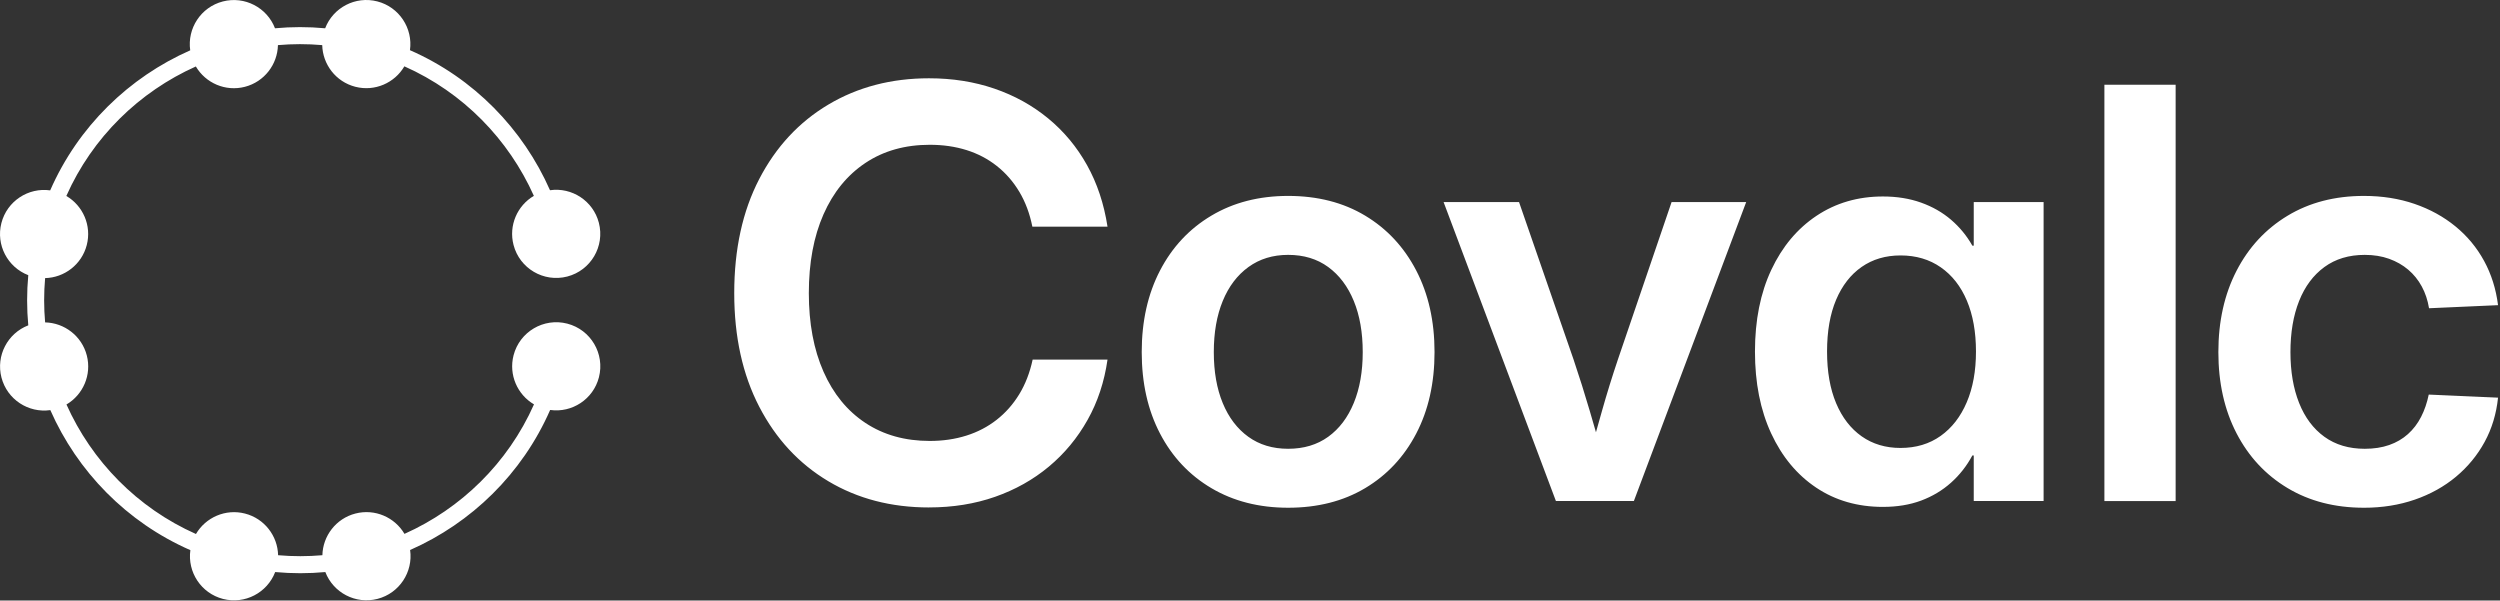 <?xml version="1.0" encoding="UTF-8" standalone="no"?><!DOCTYPE svg PUBLIC "-//W3C//DTD SVG 1.1//EN" "http://www.w3.org/Graphics/SVG/1.1/DTD/svg11.dtd"><svg width="100%" height="100%" viewBox="0 0 587 141" version="1.1" xmlns="http://www.w3.org/2000/svg" xmlns:xlink="http://www.w3.org/1999/xlink" xml:space="preserve" xmlns:serif="http://www.serif.com/" style="fill-rule:evenodd;clip-rule:evenodd;stroke-linejoin:round;stroke-miterlimit:2;"><rect x="0" y="0" width="587" height="141" fill="#333333" stroke="none"/><g><path d="M6.64,64.612c-4.848,-1.857 -7.638,-7.105 -6.309,-12.25c1.329,-5.145 6.311,-8.386 11.452,-7.663c6.574,-15.007 18.512,-26.544 32.88,-32.881c-0.736,-5.147 2.503,-10.141 7.653,-11.475c5.143,-1.332 10.392,1.453 12.253,6.297c3.871,-0.36 7.811,-0.368 11.777,-0c1.857,-4.848 7.105,-7.638 12.25,-6.309c5.145,1.329 8.386,6.311 7.663,11.452c15.007,6.574 26.544,18.512 32.881,32.88c5.147,-0.736 10.141,2.503 11.475,7.653c1.432,5.53 -1.895,11.182 -7.425,12.614c-5.53,1.432 -11.182,-1.895 -12.614,-7.425c-1.185,-4.577 0.889,-9.237 4.775,-11.52c-5.927,-13.248 -16.58,-24.264 -30.406,-30.41c-2.277,3.897 -6.942,5.981 -11.525,4.797c-4.583,-1.184 -7.656,-5.267 -7.761,-9.778c-3.5,-0.306 -6.977,-0.3 -10.399,0c-0.101,4.513 -3.171,8.6 -7.755,9.787c-4.577,1.185 -9.238,-0.89 -11.52,-4.775c-13.248,5.926 -24.264,16.58 -30.41,30.406c3.897,2.277 5.981,6.942 4.797,11.525c-1.184,4.583 -5.267,7.656 -9.778,7.761c-0.306,3.5 -0.3,6.977 0,10.399c4.513,0.101 8.6,3.171 9.787,7.755c1.185,4.577 -0.89,9.238 -4.775,11.52c5.926,13.248 16.58,24.264 30.406,30.41c2.277,-3.897 6.942,-5.981 11.525,-4.797c4.583,1.184 7.656,5.267 7.761,9.778c3.5,0.306 6.977,0.3 10.399,-0c0.101,-4.513 3.171,-8.6 7.755,-9.787c4.577,-1.185 9.238,0.89 11.52,4.775c13.248,-5.926 24.264,-16.58 30.41,-30.406c-3.897,-2.277 -5.981,-6.942 -4.797,-11.525c1.428,-5.531 7.079,-8.861 12.609,-7.433c5.531,1.428 8.861,7.079 7.433,12.609c-1.329,5.145 -6.311,8.386 -11.452,7.663c-6.574,15.007 -18.512,26.544 -32.88,32.881c0.736,5.147 -2.503,10.141 -7.653,11.475c-5.143,1.332 -10.392,-1.453 -12.253,-6.297c-3.871,0.36 -7.811,0.368 -11.777,0c-1.857,4.848 -7.105,7.638 -12.25,6.309c-5.145,-1.329 -8.386,-6.311 -7.663,-11.452c-15.007,-6.574 -26.544,-18.512 -32.881,-32.88c-5.147,0.736 -10.141,-2.503 -11.475,-7.653c-1.332,-5.143 1.453,-10.392 6.297,-12.253c-0.36,-3.871 -0.368,-7.811 -0,-11.777Z" style="fill:#fff;"/><path d="M218.124,119.15c-8.878,0 -16.762,-2.056 -23.65,-6.167c-6.888,-4.111 -12.29,-9.939 -16.204,-17.483c-3.914,-7.544 -5.872,-16.434 -5.872,-26.668c0,-10.322 1.957,-19.255 5.872,-26.799c3.914,-7.544 9.327,-13.372 16.237,-17.483c6.91,-4.111 14.783,-6.167 23.617,-6.167c5.511,0 10.628,0.809 15.351,2.427c4.723,1.618 8.933,3.947 12.629,6.987c3.696,3.04 6.735,6.692 9.119,10.956c2.384,4.264 3.991,9.086 4.822,14.466l-17.647,0c-0.612,-3.062 -1.629,-5.784 -3.051,-8.168c-1.421,-2.384 -3.182,-4.406 -5.281,-6.068c-2.099,-1.662 -4.472,-2.908 -7.118,-3.739c-2.646,-0.831 -5.522,-1.246 -8.627,-1.246c-5.817,0 -10.857,1.421 -15.122,4.264c-4.264,2.843 -7.544,6.867 -9.841,12.071c-2.296,5.205 -3.444,11.371 -3.444,18.5c0,7.085 1.148,13.23 3.444,18.435c2.296,5.205 5.576,9.217 9.841,12.038c4.264,2.821 9.305,4.231 15.122,4.231c3.062,0 5.915,-0.415 8.561,-1.246c2.646,-0.831 5.019,-2.067 7.118,-3.707c2.099,-1.64 3.871,-3.641 5.314,-6.003c1.443,-2.362 2.493,-5.073 3.149,-8.135l17.582,0c-0.744,5.205 -2.307,9.928 -4.691,14.17c-2.384,4.242 -5.412,7.894 -9.086,10.956c-3.674,3.062 -7.883,5.423 -12.629,7.085c-4.745,1.662 -9.917,2.493 -15.515,2.493Zm84.329,0.066c-6.823,0 -12.826,-1.531 -18.008,-4.592c-5.183,-3.062 -9.206,-7.337 -12.071,-12.826c-2.865,-5.489 -4.297,-11.863 -4.297,-19.124c0,-7.26 1.432,-13.646 4.297,-19.156c2.865,-5.511 6.888,-9.808 12.071,-12.891c5.183,-3.083 11.185,-4.625 18.008,-4.625c6.91,0 12.935,1.542 18.074,4.625c5.139,3.083 9.141,7.38 12.005,12.891c2.865,5.511 4.297,11.896 4.297,19.156c0,7.26 -1.432,13.635 -4.297,19.124c-2.865,5.489 -6.867,9.764 -12.005,12.826c-5.139,3.062 -11.164,4.592 -18.074,4.592Zm0,-13.842c3.674,0 6.812,-0.94 9.414,-2.821c2.602,-1.881 4.603,-4.527 6.003,-7.938c1.4,-3.411 2.099,-7.391 2.099,-11.94c0,-4.592 -0.7,-8.594 -2.099,-12.005c-1.4,-3.411 -3.4,-6.068 -6.003,-7.971c-2.602,-1.903 -5.74,-2.854 -9.414,-2.854c-3.586,0 -6.692,0.951 -9.316,2.854c-2.624,1.903 -4.636,4.559 -6.036,7.971c-1.4,3.411 -2.099,7.413 -2.099,12.005c0,4.592 0.7,8.583 2.099,11.973c1.4,3.39 3.4,6.025 6.003,7.905c2.602,1.881 5.718,2.821 9.349,2.821Zm72.279,-3.88c0.474,-1.684 0.948,-3.365 1.422,-5.042c1.137,-4.024 2.384,-8.047 3.739,-12.071l12.596,-36.935l17.516,0l-26.373,70.196l-18.303,0l-26.373,-70.196l17.713,0l12.793,36.935c1.356,4.024 2.624,8.047 3.805,12.071c0.492,1.677 0.98,3.357 1.465,5.042Zm67.381,17.526c-5.948,0 -11.175,-1.509 -15.679,-4.527c-4.505,-3.018 -8.026,-7.26 -10.562,-12.727c-2.537,-5.467 -3.805,-11.874 -3.805,-19.222c0,-7.348 1.279,-13.744 3.838,-19.189c2.559,-5.445 6.101,-9.677 10.628,-12.694c4.527,-3.018 9.72,-4.527 15.581,-4.527c3.28,0 6.265,0.481 8.955,1.443c2.69,0.962 5.041,2.307 7.052,4.035c2.012,1.728 3.674,3.75 4.986,6.068l0.328,0l0,-10.234l16.401,0l0,70.196l-16.401,0l0,-10.693l-0.328,0c-1.312,2.449 -2.985,4.581 -5.019,6.396c-2.034,1.815 -4.374,3.215 -7.02,4.199c-2.646,0.984 -5.631,1.476 -8.955,1.476Zm4.133,-13.842c3.63,0 6.768,-0.94 9.414,-2.821c2.646,-1.881 4.691,-4.516 6.134,-7.905c1.443,-3.39 2.165,-7.359 2.165,-11.907c0,-4.592 -0.711,-8.572 -2.132,-11.94c-1.421,-3.368 -3.466,-5.981 -6.134,-7.84c-2.668,-1.859 -5.817,-2.788 -9.447,-2.788c-3.499,0 -6.539,0.897 -9.119,2.69c-2.58,1.793 -4.581,4.363 -6.003,7.708c-1.421,3.346 -2.132,7.402 -2.132,12.17c0,4.723 0.711,8.769 2.132,12.137c1.421,3.368 3.422,5.959 6.003,7.774c2.58,1.815 5.62,2.723 9.119,2.723Zm64.595,-85.285l0,97.75l-16.729,0l0,-97.75l16.729,0Zm44.211,99.324c-6.823,0 -12.804,-1.542 -17.943,-4.625c-5.139,-3.083 -9.13,-7.369 -11.973,-12.858c-2.843,-5.489 -4.264,-11.841 -4.264,-19.058c0,-7.216 1.421,-13.58 4.264,-19.091c2.843,-5.511 6.834,-9.819 11.973,-12.924c5.139,-3.105 11.12,-4.658 17.943,-4.658c4.286,0 8.244,0.623 11.874,1.87c3.63,1.246 6.834,3.007 9.611,5.281c2.777,2.274 5.019,4.975 6.724,8.102c1.706,3.127 2.799,6.593 3.28,10.398l-16.204,0.722c-0.306,-1.881 -0.875,-3.586 -1.706,-5.117c-0.831,-1.531 -1.892,-2.843 -3.182,-3.936c-1.29,-1.093 -2.788,-1.946 -4.494,-2.559c-1.706,-0.612 -3.608,-0.918 -5.708,-0.918c-3.718,0 -6.877,0.951 -9.48,2.854c-2.602,1.903 -4.581,4.559 -5.937,7.971c-1.356,3.411 -2.034,7.413 -2.034,12.005c0,4.549 0.678,8.528 2.034,11.94c1.356,3.411 3.335,6.057 5.937,7.938c2.602,1.881 5.762,2.821 9.48,2.821c2.143,0 4.057,-0.295 5.74,-0.886c1.684,-0.59 3.149,-1.443 4.395,-2.559c1.246,-1.115 2.274,-2.46 3.083,-4.035c0.809,-1.574 1.41,-3.324 1.804,-5.248l16.27,0.722c-0.394,3.805 -1.443,7.271 -3.149,10.398c-1.706,3.127 -3.947,5.85 -6.724,8.168c-2.777,2.318 -6.003,4.111 -9.677,5.38c-3.674,1.268 -7.654,1.903 -11.94,1.903Z" style="fill:#fff;"/></g></svg>